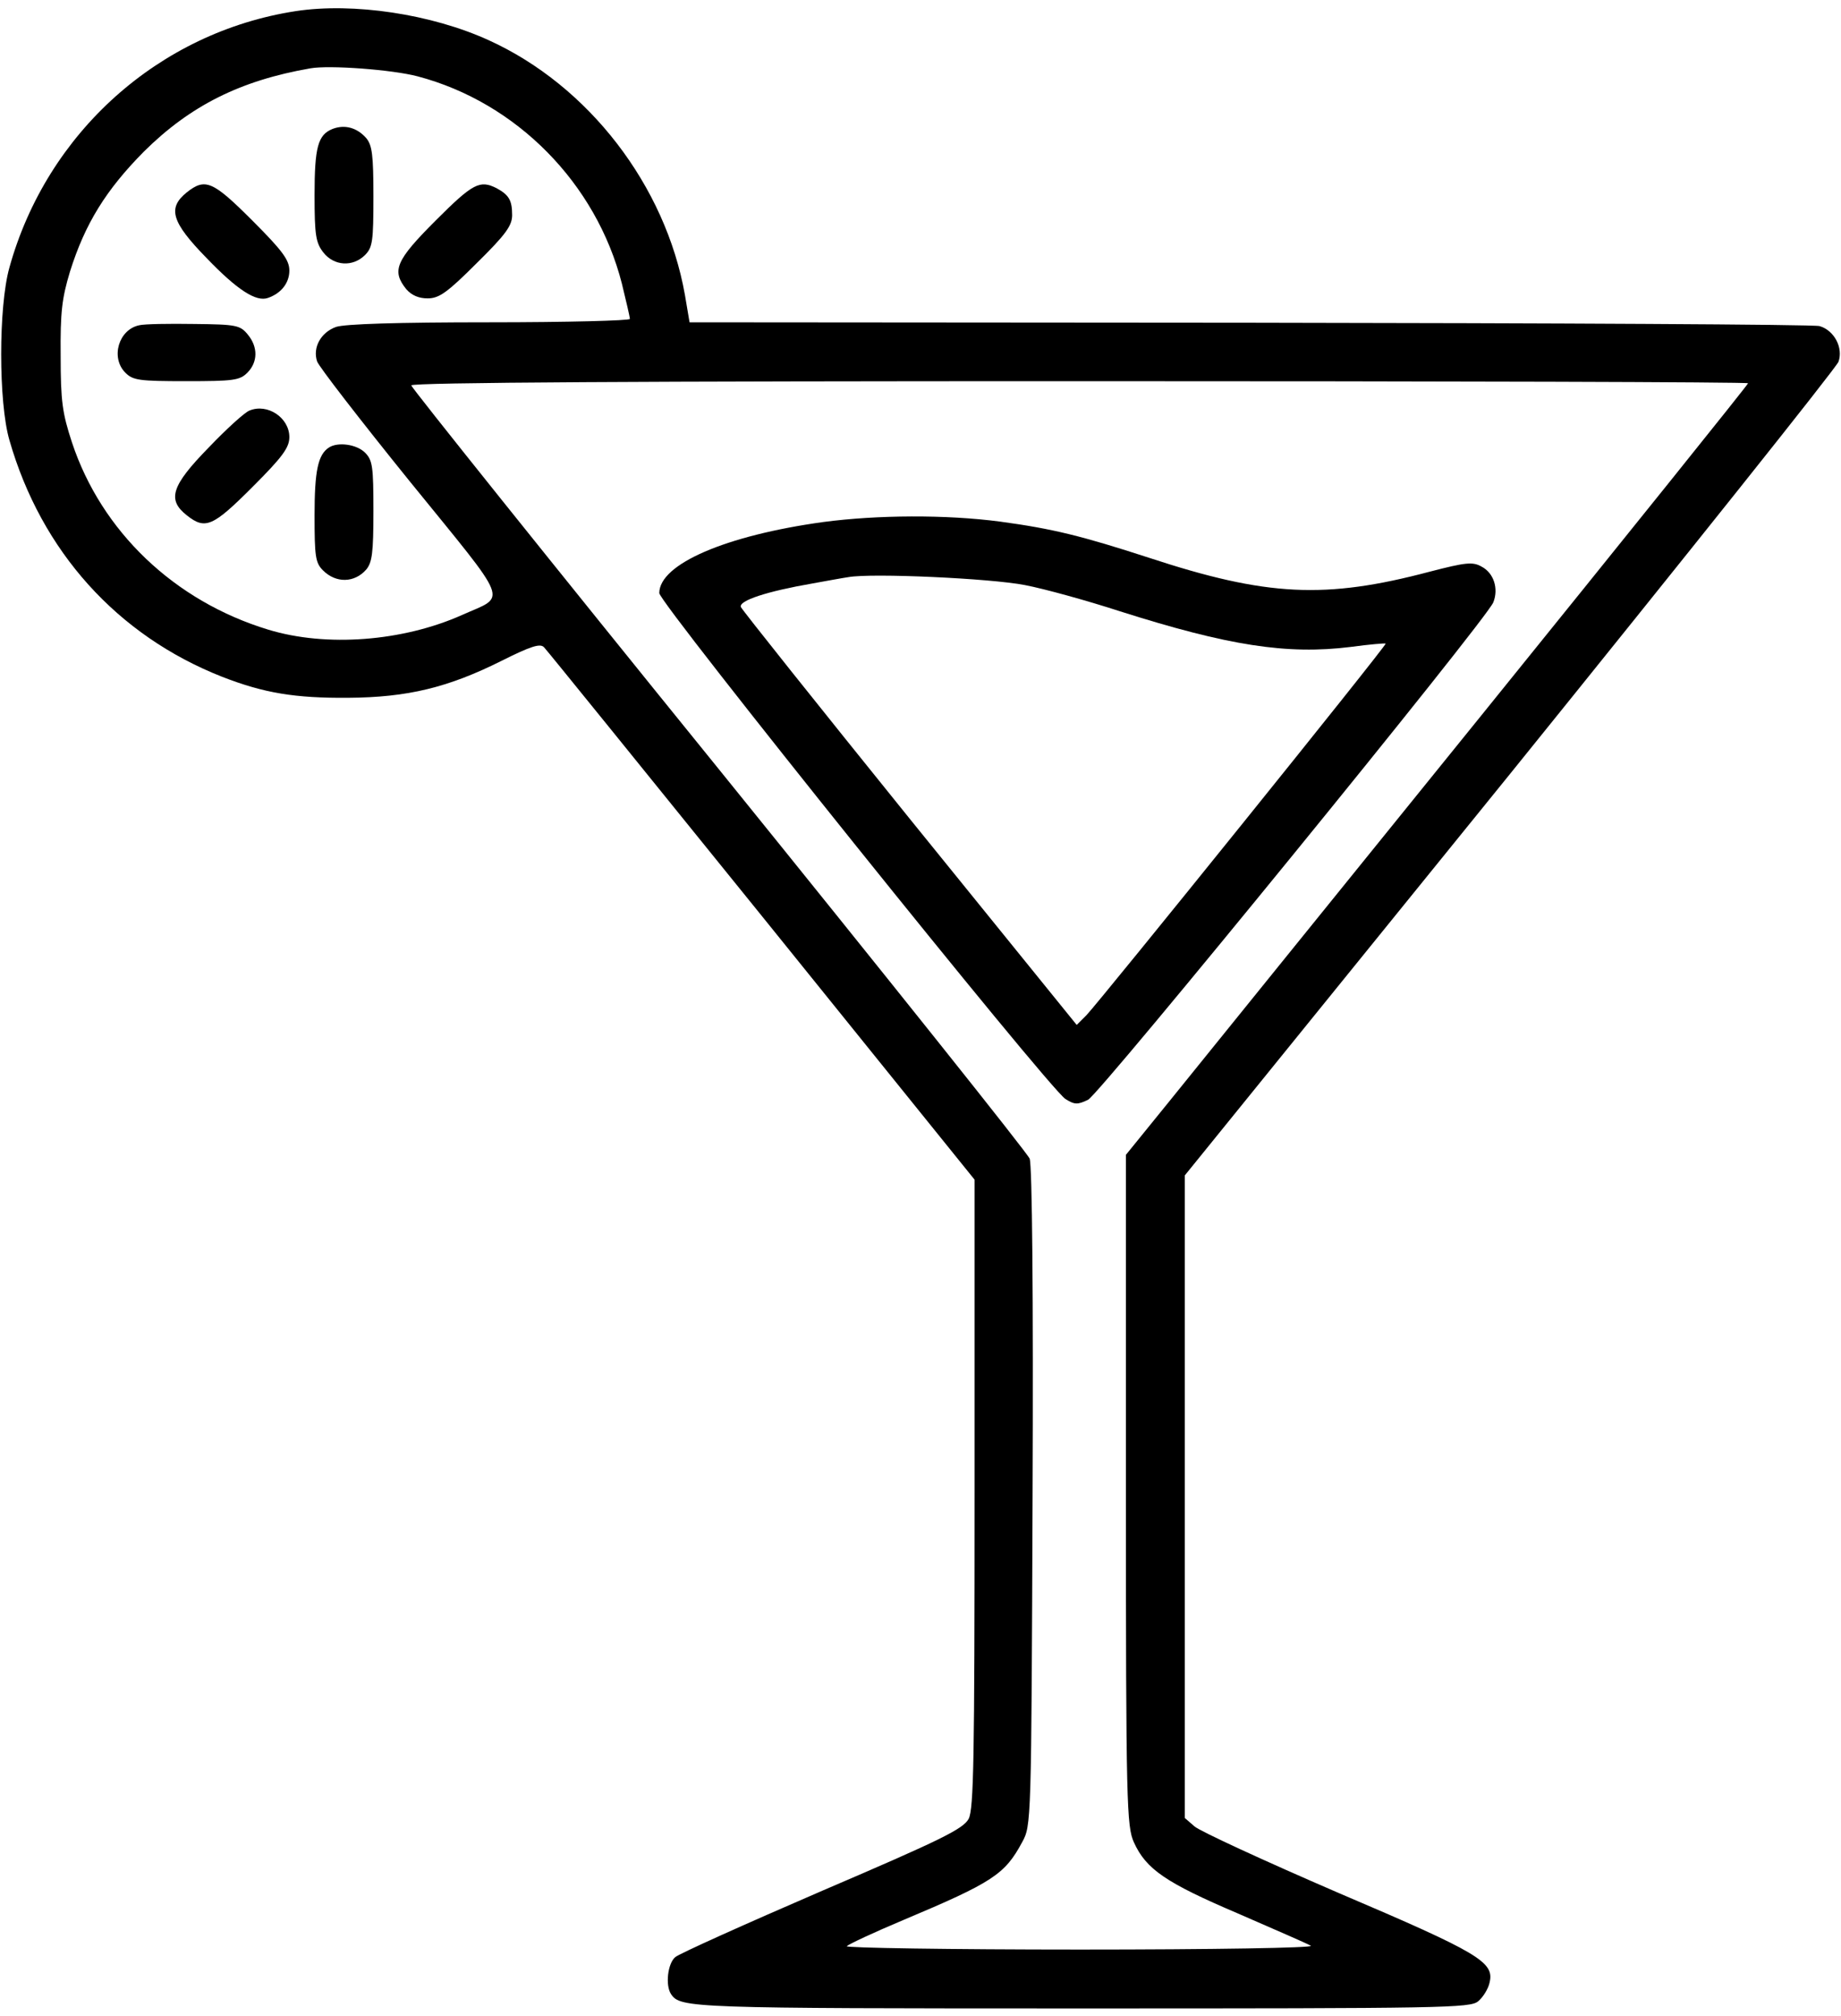 <svg width="116" height="127" viewBox="0 0 116 127" fill="none" xmlns="http://www.w3.org/2000/svg">
<path d="M18.629 0.702C10.02 2.027 2.948 8.357 0.591 16.86C-0.098 19.323 -0.098 25.336 0.591 27.72C2.604 34.739 7.398 40.037 13.994 42.633C16.642 43.666 18.602 43.983 21.94 43.957C25.675 43.931 28.218 43.321 31.608 41.626C33.462 40.699 34.045 40.514 34.283 40.779C34.442 40.937 40.614 48.566 48.004 57.704L61.407 74.312V94.072C61.407 110.786 61.354 113.938 61.036 114.574C60.692 115.209 59.367 115.871 51.818 119.103C46.971 121.195 42.786 123.076 42.547 123.288C42.071 123.685 41.912 125.063 42.282 125.619C42.865 126.493 43.474 126.52 68.108 126.52C91.047 126.52 92.636 126.493 93.139 126.069C93.457 125.804 93.775 125.275 93.854 124.904C94.172 123.606 93.272 123.05 84.319 119.235C79.657 117.222 75.578 115.342 75.26 115.05L74.651 114.521V94.284V74.047L95.126 48.778C106.357 34.872 115.68 23.191 115.839 22.793C116.157 21.919 115.574 20.807 114.647 20.542C114.276 20.436 98.119 20.356 78.73 20.33L43.448 20.303L43.157 18.582C41.938 11.695 37.091 5.391 30.787 2.53C27.184 0.888 22.258 0.146 18.629 0.702ZM26.31 4.808C32.535 6.45 37.568 11.536 39.184 17.866C39.448 18.953 39.687 19.959 39.687 20.091C39.687 20.198 35.714 20.303 30.84 20.303C25.012 20.303 21.728 20.409 21.172 20.595C20.218 20.939 19.688 21.893 19.98 22.767C20.086 23.085 22.708 26.475 25.834 30.342C32.244 38.236 31.952 37.468 29.118 38.739C25.383 40.408 20.562 40.779 16.907 39.666C10.974 37.865 6.392 33.468 4.537 27.879C3.928 26.025 3.822 25.283 3.822 22.422C3.796 19.668 3.902 18.794 4.405 17.125C5.359 14.079 6.683 11.96 9.067 9.549C11.98 6.662 15.133 5.073 19.556 4.305C20.748 4.093 24.695 4.384 26.31 4.808ZM110.144 24.144C110.144 24.224 102.542 33.68 93.272 45.149C84.001 56.618 75.18 67.505 73.671 69.385L70.942 72.749V93.887C70.942 113.726 70.995 115.05 71.446 116.057C72.214 117.752 73.459 118.6 77.988 120.533C80.293 121.54 82.385 122.44 82.597 122.573C82.809 122.705 76.425 122.811 68.055 122.811C59.818 122.811 53.196 122.705 53.355 122.599C53.487 122.467 55.076 121.725 56.904 120.957C62.572 118.573 63.314 118.07 64.4 116.057C64.983 114.997 64.983 114.918 65.062 94.31C65.115 81.596 65.036 73.385 64.877 72.988C64.744 72.643 55.924 61.598 45.276 48.434C34.628 35.295 25.913 24.409 25.913 24.277C25.913 24.091 40.826 24.012 68.029 24.012C91.206 24.012 110.144 24.065 110.144 24.144Z" fill="black"/>
<path d="M20.959 8.12C20.032 8.49 19.82 9.259 19.82 12.305C19.82 14.821 19.9 15.298 20.377 15.907C21.039 16.755 22.231 16.834 22.999 16.066C23.476 15.589 23.529 15.192 23.529 12.384C23.529 9.762 23.449 9.153 23.078 8.702C22.496 8.04 21.727 7.828 20.959 8.12Z" fill="black"/>
<path d="M11.768 12.119C10.55 13.1 10.788 13.974 13.013 16.252C14.947 18.265 16.139 19.033 16.881 18.768C17.728 18.477 18.232 17.814 18.232 17.046C18.232 16.384 17.808 15.801 15.901 13.894C13.411 11.404 12.934 11.192 11.768 12.119Z" fill="black"/>
<path d="M27.448 13.895C24.932 16.411 24.667 17.047 25.594 18.212C25.939 18.61 26.389 18.795 26.945 18.795C27.66 18.795 28.163 18.451 30.044 16.57C31.872 14.769 32.269 14.213 32.269 13.55C32.269 12.597 32.057 12.279 31.289 11.855C30.23 11.325 29.806 11.537 27.448 13.895Z" fill="black"/>
<path d="M8.776 20.489C7.478 20.754 6.948 22.528 7.902 23.482C8.379 23.959 8.776 24.012 11.743 24.012C14.709 24.012 15.107 23.959 15.583 23.482C16.245 22.82 16.272 21.866 15.61 21.072C15.133 20.489 14.895 20.436 12.246 20.409C10.657 20.383 9.094 20.409 8.776 20.489Z" fill="black"/>
<path d="M15.715 25.865C15.424 25.971 14.258 27.031 13.146 28.196C10.788 30.607 10.524 31.481 11.768 32.461C12.934 33.388 13.411 33.176 15.9 30.686C17.808 28.779 18.232 28.196 18.232 27.534C18.232 26.316 16.854 25.389 15.715 25.865Z" fill="black"/>
<path d="M20.721 28.195C20.032 28.645 19.82 29.678 19.82 32.46C19.82 35.056 19.873 35.453 20.35 35.93C21.171 36.751 22.337 36.724 23.078 35.877C23.449 35.426 23.529 34.817 23.529 32.195C23.529 29.387 23.476 28.99 22.999 28.513C22.469 27.983 21.277 27.824 20.721 28.195Z" fill="black"/>
<path d="M51.871 32.885C45.726 33.733 41.541 35.534 41.541 37.362C41.541 37.998 66.016 68.485 67.128 69.227C67.711 69.597 67.896 69.597 68.559 69.28C69.327 68.882 93.669 39.031 94.093 37.944C94.437 37.07 94.119 36.09 93.351 35.693C92.795 35.375 92.345 35.428 90.093 36.011C83.498 37.759 79.816 37.574 72.399 35.137C68.161 33.759 66.334 33.309 63.023 32.859C59.606 32.408 55.262 32.435 51.871 32.885ZM64.585 36.858C65.83 37.097 68.506 37.839 70.545 38.501C77.379 40.673 81.087 41.255 85.114 40.752C86.279 40.593 87.259 40.514 87.312 40.54C87.391 40.646 69.38 62.975 68.453 63.956L67.843 64.565L57.328 51.586C51.553 44.434 46.759 38.421 46.68 38.236C46.547 37.839 48.295 37.256 51.209 36.752C52.083 36.594 53.09 36.408 53.461 36.355C54.944 36.09 62.44 36.435 64.585 36.858Z" fill="black"/>
</svg>
